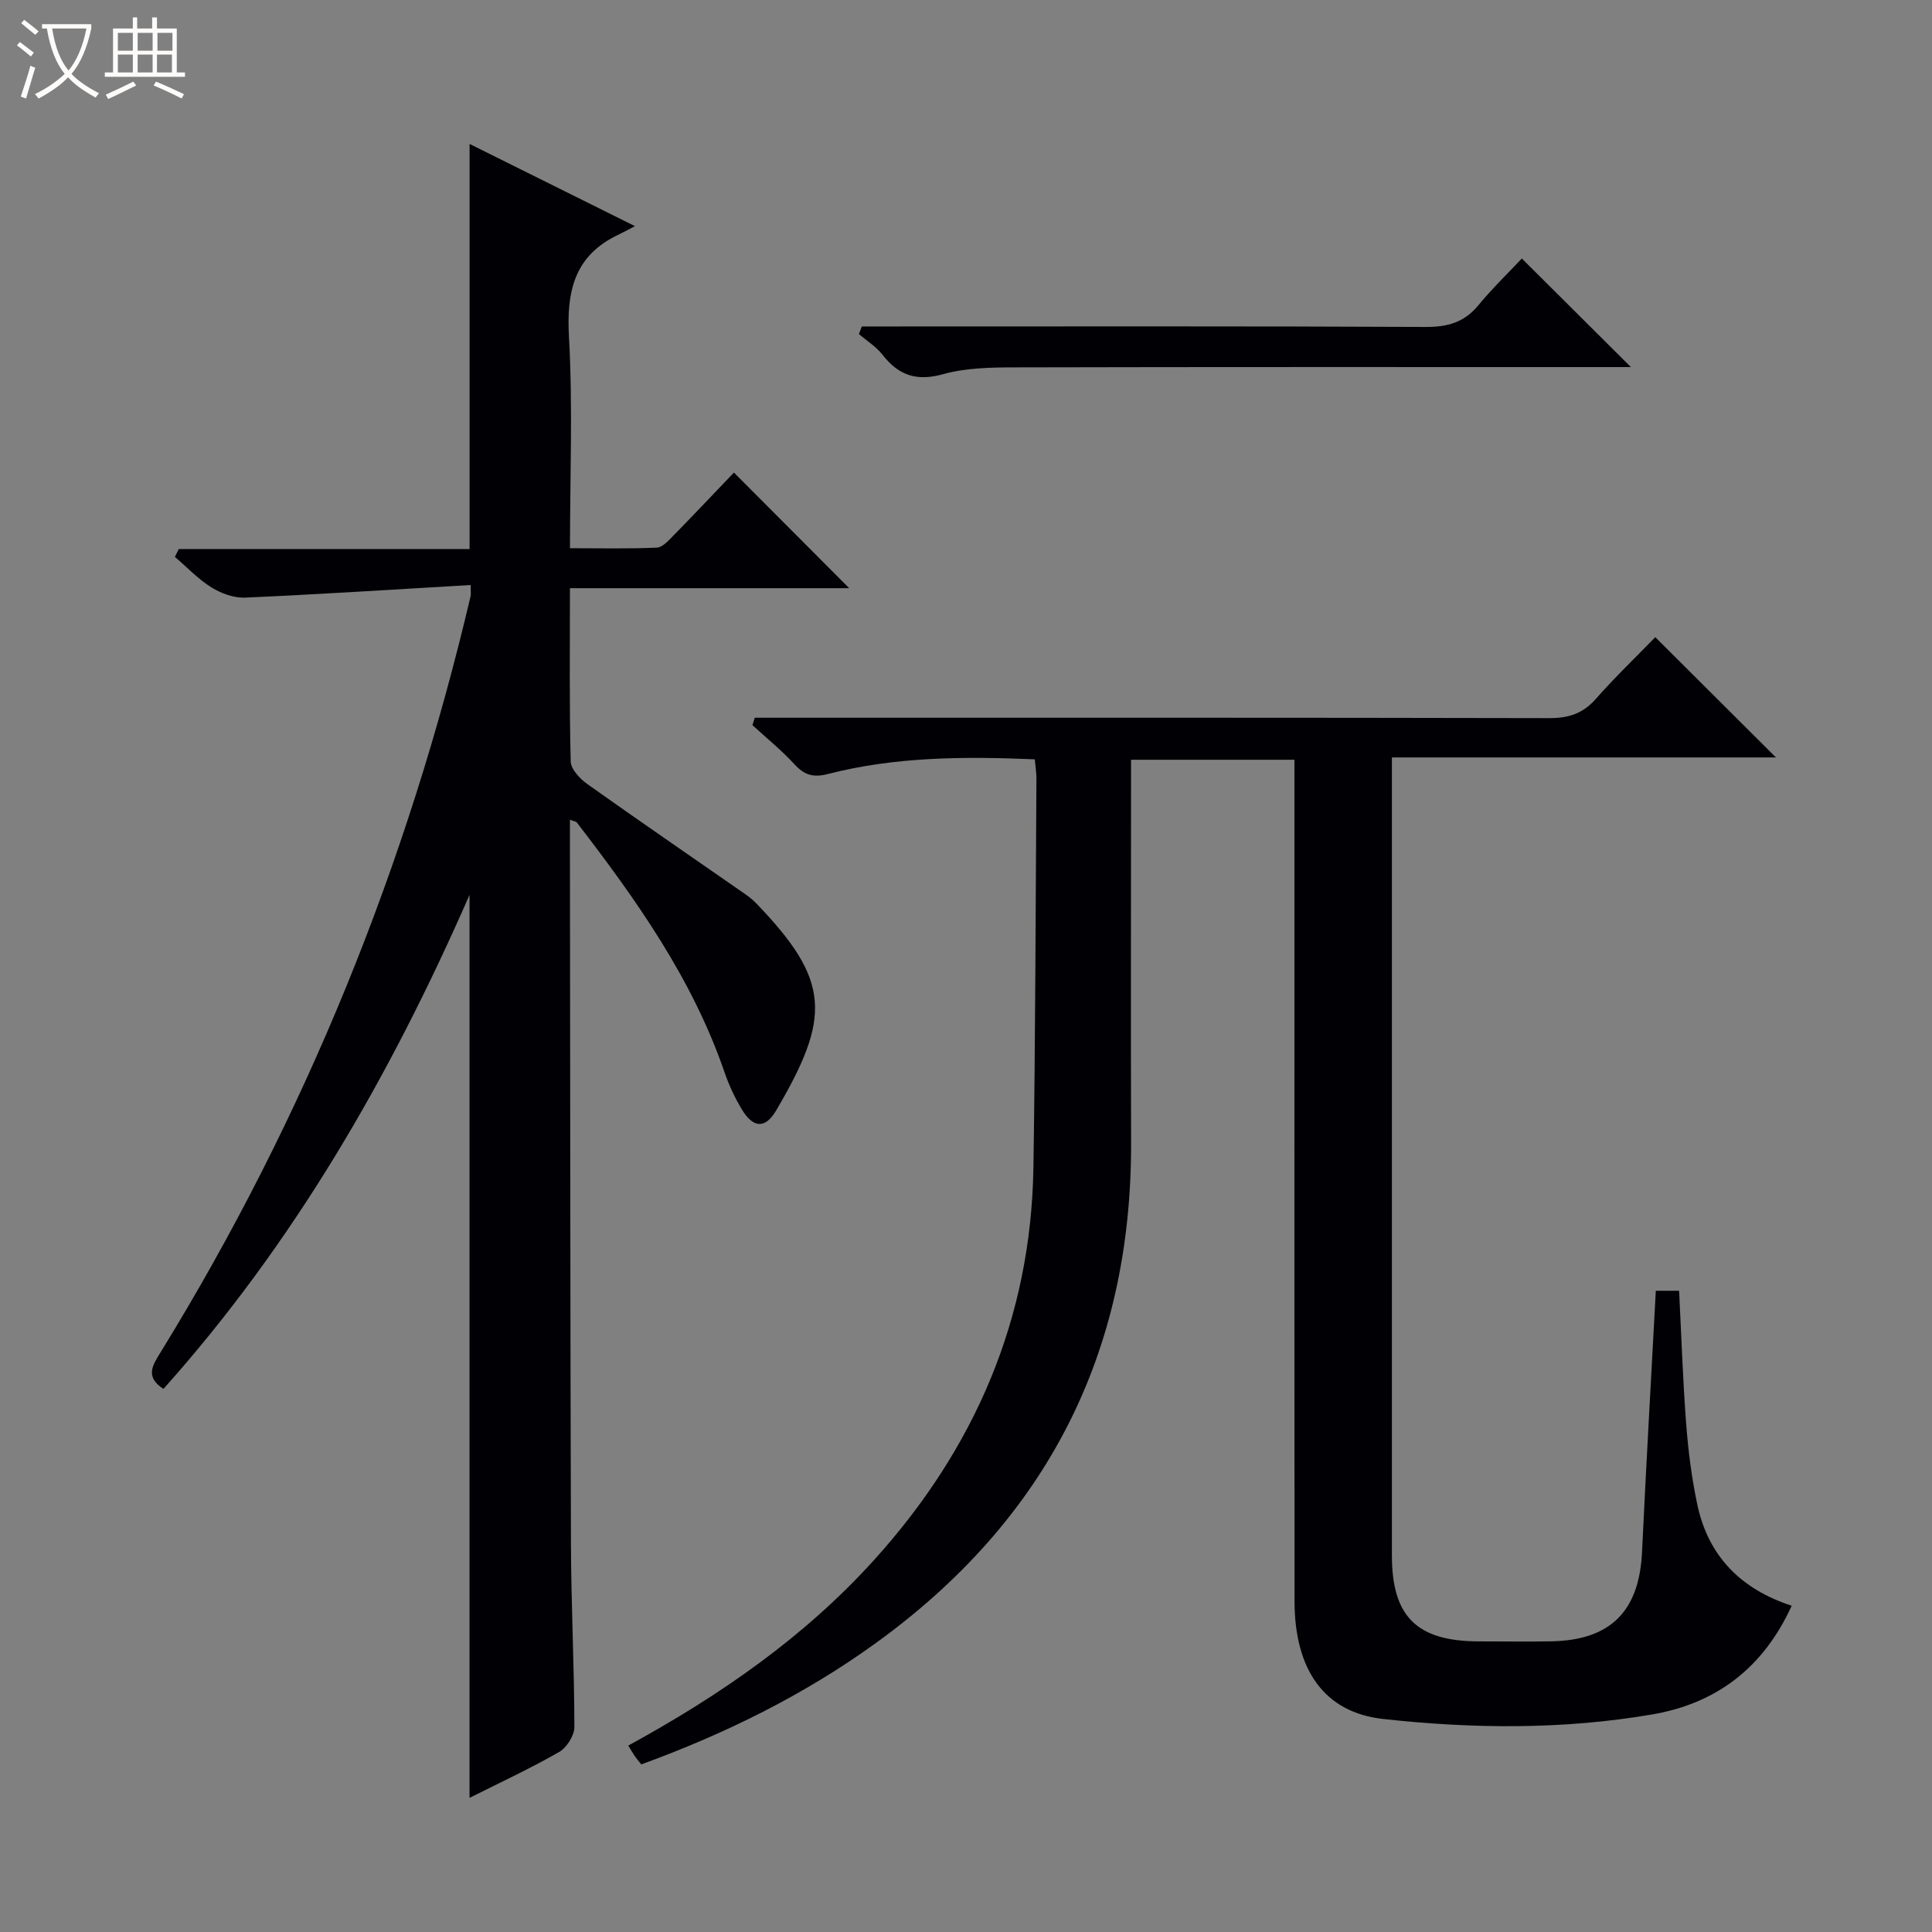 <svg enable-background="new 0 0 400 400" viewBox="0 0 400 400" xmlns="http://www.w3.org/2000/svg"><rect x="0" y="0" width="400" height="400" fill="#808080" stroke="none"/><path d="m6.4 11.7c-1-.8-1.9-1.6-2.9-2.3l.6-.7c.9.7 1.9 1.4 2.9 2.2zm-2.1 8.3c.7-2.1 1.4-4.2 2-6.4.2.1.6.3 1 .4-.7 2.3-1.3 4.4-1.9 6.4zm3-12.8c-1.1-.9-2.1-1.7-2.9-2.4l.6-.7c1 .8 2 1.5 3 2.4zm1.4-1.3v-.9h10.2v.9c-.9 4.2-2.3 7.3-4.1 9.4 1.3 1.4 3.2 2.7 5.7 4-.2.2-.4.5-.7.9-2.5-1.4-4.4-2.7-5.7-4.2-1.4 1.5-3.5 3-6.1 4.4 0 0 0 0-.1-.1-.3-.4-.5-.7-.7-.8 2.7-1.3 4.7-2.8 6.2-4.2-1.8-2.2-3-5.3-3.7-9.4zm9.2 0h-7.1c.6 3.8 1.7 6.7 3.4 8.7 1.7-2.1 2.9-4.8 3.7-8.7z" fill="#fcfbfa"/><path d="m31.6 3.6h.9v2.3h4.1v9.1h1.7v.9h-16.6v-.9h1.7v-9.1h4.1v-2.3h.9v2.3h3.1v-2.3zm-4 13.3.6.8c-1.9.9-3.8 1.9-5.8 2.8-.2-.3-.3-.6-.5-.9 2-.9 3.9-1.8 5.7-2.7zm-3.2-10.1v3.7h3.1v-3.7zm0 4.5v3.7h3.1v-3.7zm4.1-4.5v3.7h3.1v-3.7zm0 4.5v3.7h3.1v-3.7zm9.1 9.1c-2.1-1.1-4.1-2-5.8-2.7l.5-.8c2.2.9 4.1 1.8 5.8 2.6zm-1.9-13.6h-3.1v3.7h3.1zm-3.2 4.5v3.7h3.1v-3.7z" fill="#fcfbfa"/><g fill="#010105"><path d="m342.82 267.24h4.82c.47 9.32.77 18.43 1.46 27.51.43 5.62 1.14 11.26 2.31 16.76 2.26 10.65 9 17.51 19.54 20.94-5.83 12.79-15.52 20.21-28.84 22.5-18.48 3.17-37.15 2.99-55.71.95-12.19-1.34-18.37-10.12-18.38-24.42-.04-42.33-.02-84.65-.02-126.98 0-15.63 0-31.27 0-47.2-11.27 0-22.19 0-33.83 0v5.3c0 24.66-.06 49.32.01 73.99.13 43.6-17.57 78.07-52.84 103.58-14.91 10.79-31.25 18.81-48.57 25.13-.57-.72-1-1.21-1.36-1.74-.45-.66-.84-1.36-1.33-2.16 18.96-10.36 36.43-22.43 50.89-38.42 20.86-23.07 32.51-49.99 32.99-81.3.41-26.81.44-53.62.62-80.43.01-1.29-.21-2.59-.34-4.04-14.58-.61-28.85-.56-42.83 3.04-3.04.78-4.86.23-6.9-1.99-2.68-2.92-5.8-5.44-8.73-8.13.16-.51.32-1.02.49-1.53h5.54c52.99 0 105.98-.04 158.97.08 3.98.01 6.93-.94 9.6-3.96 4.07-4.61 8.53-8.89 12.33-12.8 8.61 8.58 16.89 16.84 24.98 24.9-25.67 0-52.22 0-79.51 0v5.75c0 53.16-.01 106.31 0 159.47 0 12.67 5.17 17.76 17.97 17.79 5 .01 10 .07 15-.01 12.28-.22 18.23-6.22 18.81-18.43.85-17.93 1.88-35.84 2.86-54.15z"/><path d="m118 121.78c0 12.59-.14 24.24.16 35.88.04 1.61 1.92 3.59 3.45 4.68 10.84 7.7 21.81 15.22 32.72 22.81.82.57 1.6 1.21 2.29 1.93 15.38 15.97 15.43 23.5 4.1 42.79-2.3 3.92-4.79 3.7-7.14-.2-1.45-2.4-2.66-5.01-3.57-7.66-6.65-19.35-18.28-35.74-30.59-51.73-.16-.2-.55-.23-1.42-.57v4.96c.06 48.32.06 96.65.21 144.97.04 12.64.69 25.28.71 37.92 0 1.77-1.59 4.27-3.16 5.17-5.88 3.38-12.06 6.24-18.55 9.5 0-62.25 0-123.97 0-186.95-16.55 37.82-36.54 72.27-63.37 102.28-3.92-2.54-2.2-4.97-.54-7.67 29.94-48.65 51.09-100.92 64.14-156.49.07-.31.01-.65.01-2.28-15.62.91-31.15 1.92-46.7 2.61-2.31.1-4.95-.86-6.95-2.1-2.77-1.72-5.08-4.19-7.59-6.33.27-.54.54-1.09.81-1.63h60.2c0-28.23 0-55.65 0-83.87 10.99 5.46 21.88 10.88 34.24 17.02-1.61.84-2.48 1.32-3.37 1.74-9.17 4.31-10.83 11.71-10.29 21.22.8 14.28.21 28.63.21 43.72 6.14 0 12.06.15 17.96-.12 1.21-.05 2.49-1.51 3.51-2.55 4.3-4.38 8.5-8.85 12.47-12.99 8.26 8.28 15.98 16.03 23.87 23.94-18.9 0-38.06 0-57.82 0z"/><path d="m178.44 67.59h5.76c36.99 0 73.98-.08 110.97.1 4.53.02 7.97-.93 10.89-4.47 2.94-3.56 6.29-6.79 9.02-9.7 7.9 7.86 15.14 15.07 22.58 22.48-1.63 0-3.39 0-5.14 0-40.82 0-81.64-.04-122.46.06-4.96.01-10.1.1-14.81 1.41-5.5 1.53-9.21.25-12.55-4.04-1.3-1.67-3.24-2.86-4.88-4.27.19-.52.41-1.05.62-1.57z"/></g></svg>